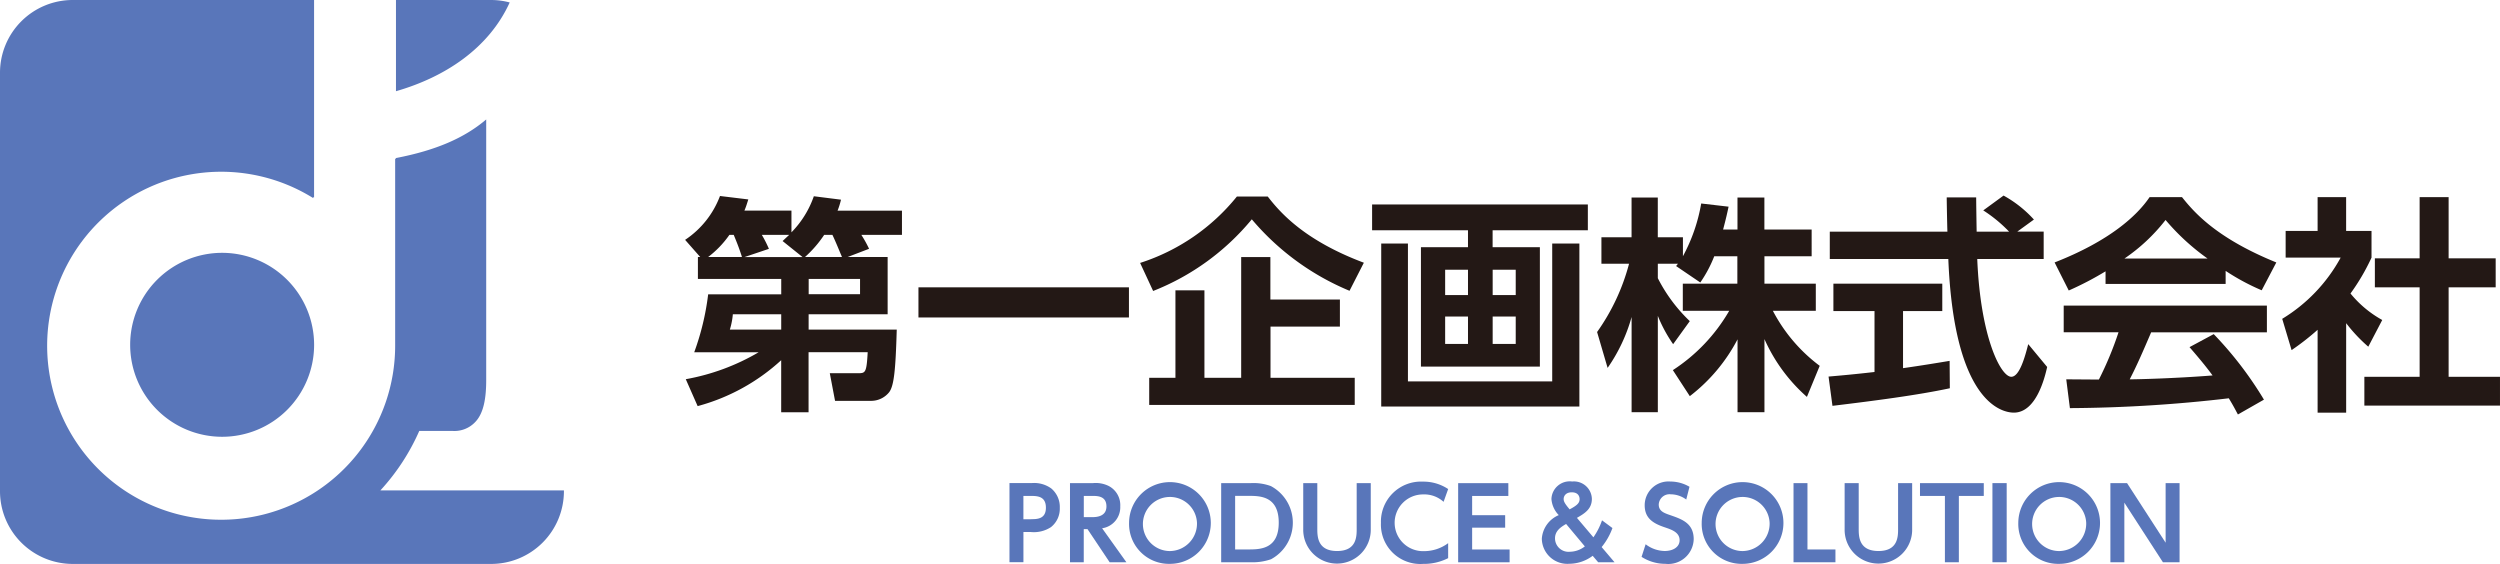 <svg id="レイヤー_1" data-name="レイヤー 1" xmlns="http://www.w3.org/2000/svg" width="250.832" height="56.582" viewBox="0 0 250.832 56.582">
  <g id="グループ_221" data-name="グループ 221" transform="translate(101.278 48.315)">
    <path id="パス_30" data-name="パス 30" d="M240.349,113.974a2.938,2.938,0,0,1,2,.536,2.421,2.421,0,0,1,.855,1.948,2.35,2.35,0,0,1-.885,1.931,3.13,3.13,0,0,1-2.058.489h-.706v3.032h-1.4v-7.94h2.2Zm-.06,3.619c.625,0,1.522,0,1.522-1.152s-.855-1.182-1.522-1.182h-.736V117.6h.736Z" transform="translate(-238.15 -113.817)" fill="#5976ba"/>
    <path id="パス_31" data-name="パス 31" d="M254.749,113.98a2.928,2.928,0,0,1,1.561.281,2.166,2.166,0,0,1,1.174,2.05,2.129,2.129,0,0,1-1.82,2.2l2.437,3.411h-1.68L254.2,118.6h-.379v3.321H252.44v-7.94Zm-.923,1.284v2.131h.787c.378,0,1.484,0,1.484-1.076s-.944-1.055-1.471-1.055h-.8Z" transform="translate(-246.363 -113.823)" fill="#5976ba"/>
    <path id="パス_32" data-name="パス 32" d="M266.38,117.739a4.1,4.1,0,1,1,4.108,4.129A4.006,4.006,0,0,1,266.38,117.739Zm6.813,0a2.714,2.714,0,1,0-2.7,2.845,2.751,2.751,0,0,0,2.7-2.845Z" transform="translate(-254.375 -113.61)" fill="#5976ba"/>
    <path id="パス_33" data-name="パス 33" d="M288.11,113.974H291.1a5.037,5.037,0,0,1,2,.3,4.166,4.166,0,0,1,.009,7.34,5.7,5.7,0,0,1-2.088.3H288.11v-7.94Zm1.4,6.655h1.293c1.182,0,3.083,0,3.083-2.688s-1.909-2.688-3.045-2.688h-1.331v5.371Z" transform="translate(-266.864 -113.817)" fill="#5976ba"/>
    <path id="パス_34" data-name="パス 34" d="M314.244,113.98v4.627a3.388,3.388,0,1,1-6.775,0V113.98h1.412v4.555c0,.774,0,2.258,1.982,2.258s1.969-1.484,1.969-2.258V113.98Z" transform="translate(-277.99 -113.823)" fill="#5976ba"/>
    <path id="パス_35" data-name="パス 35" d="M332.545,121.3a5.374,5.374,0,0,1-2.518.578,3.956,3.956,0,0,1-4.227-4.108,4.024,4.024,0,0,1,4.227-4.146,4.474,4.474,0,0,1,2.518.744l-.459,1.284a2.882,2.882,0,0,0-2.058-.744,2.846,2.846,0,1,0,.1,5.69,4.047,4.047,0,0,0,2.416-.8v1.5Z" transform="translate(-288.525 -113.616)" fill="#5976ba"/>
    <path id="パス_36" data-name="パス 36" d="M348.736,117.2v1.255h-3.313v2.19h3.759v1.284H344.02v-7.94h5.035v1.284h-3.632v1.931h3.313Z" transform="translate(-298.997 -113.828)" fill="#5976ba"/>
    <path id="パス_37" data-name="パス 37" d="M368.931,119.211a6.8,6.8,0,0,0,.868-1.71l1.046.774a6.482,6.482,0,0,1-1.084,1.909l1.293,1.522h-1.642l-.549-.646a3.954,3.954,0,0,1-2.347.8,2.561,2.561,0,0,1-2.756-2.526,2.772,2.772,0,0,1,1.7-2.356,2.577,2.577,0,0,1-.736-1.62,1.836,1.836,0,0,1,2.08-1.752,1.8,1.8,0,0,1,1.977,1.739c0,1.025-.727,1.463-1.5,1.909l1.65,1.948Zm-2.734-1.344c-.617.349-1.114.744-1.114,1.442a1.354,1.354,0,0,0,1.493,1.344,2.485,2.485,0,0,0,1.5-.536Zm-.247-2.5c0,.23.111.459.6,1.033.706-.378,1-.617,1-1.025,0-.289-.157-.676-.766-.685S365.95,115.056,365.95,115.362Z" transform="translate(-310.342 -113.61)" fill="#5976ba"/>
    <path id="パス_38" data-name="パス 38" d="M391.777,115.417a2.671,2.671,0,0,0-1.552-.527,1.083,1.083,0,0,0-1.212,1.025c0,.668.536.855,1.182,1.076,1.144.4,2.326.8,2.326,2.407a2.556,2.556,0,0,1-2.845,2.467,4.4,4.4,0,0,1-2.386-.7l.408-1.263a3.234,3.234,0,0,0,1.909.676c.816,0,1.5-.378,1.5-1.084,0-.787-.8-1.055-1.433-1.272-1.165-.387-2.071-.885-2.071-2.237a2.388,2.388,0,0,1,2.577-2.377,3.8,3.8,0,0,1,1.918.527l-.327,1.284Z" transform="translate(-323.865 -113.61)" fill="#5976ba"/>
    <path id="パス_39" data-name="パス 39" d="M401.48,117.739a4.1,4.1,0,1,1,4.108,4.129A4.006,4.006,0,0,1,401.48,117.739Zm6.813,0a2.714,2.714,0,1,0-2.7,2.845,2.751,2.751,0,0,0,2.7-2.845Z" transform="translate(-332.021 -113.61)" fill="#5976ba"/>
    <path id="パス_40" data-name="パス 40" d="M424.539,113.98v6.655h2.807v1.284H423.14v-7.94h1.4Z" transform="translate(-344.469 -113.823)" fill="#5976ba"/>
    <path id="パス_41" data-name="パス 41" d="M441.975,113.98v4.627a3.388,3.388,0,1,1-6.775,0V113.98h1.412v4.555c0,.774,0,2.258,1.982,2.258s1.969-1.484,1.969-2.258V113.98Z" transform="translate(-351.401 -113.823)" fill="#5976ba"/>
    <path id="パス_42" data-name="パス 42" d="M456.88,121.92h-1.4v-6.655h-2.5V113.98h6.4v1.284h-2.5Z" transform="translate(-361.62 -113.823)" fill="#5976ba"/>
    <path id="パス_43" data-name="パス 43" d="M471.5,113.98v7.94H470.07v-7.94Z" transform="translate(-371.442 -113.823)" fill="#5976ba"/>
    <path id="パス_44" data-name="パス 44" d="M476.17,117.739a4.1,4.1,0,1,1,4.108,4.129A4.006,4.006,0,0,1,476.17,117.739Zm6.813,0a2.714,2.714,0,1,0-2.7,2.845,2.751,2.751,0,0,0,2.7-2.845Z" transform="translate(-374.947 -113.61)" fill="#5976ba"/>
    <path id="パス_45" data-name="パス 45" d="M499.571,113.98l3.87,5.979V113.98h1.4v7.94h-1.671l-3.87-5.979v5.979h-1.4v-7.94Z" transform="translate(-387.436 -113.823)" fill="#5976ba"/>
  </g>
  <g id="グループ_222" data-name="グループ 222" transform="translate(68.74 19.622)">
    <path id="パス_46" data-name="パス 46" d="M181.959,52.365v5.75h-7.927V59.65h8.841c-.115,4.053-.276,5.635-.757,6.277a2.312,2.312,0,0,1-1.833.872h-3.6l-.527-2.773h2.794c.778,0,.893,0,1.008-2.109h-5.932v6.026h-2.747V62.721a20.1,20.1,0,0,1-8.382,4.606l-1.191-2.7a22.072,22.072,0,0,0,7.306-2.7h-6.46a25.891,25.891,0,0,0,1.4-5.818h7.332V54.564h-8.361v-2.2h.23l-1.514-1.718a9.146,9.146,0,0,0,3.5-4.4l2.841.344c-.162.506-.2.663-.391,1.123h4.72v2.177a9.7,9.7,0,0,0,2.245-3.619l2.726.344a7.526,7.526,0,0,1-.344,1.1h6.46v2.428h-4.078a11.566,11.566,0,0,1,.778,1.4l-2.152.825h4.01Zm-14.617,0c-.319-1.029-.689-1.88-.825-2.22h-.434a9.847,9.847,0,0,1-2.131,2.22Zm-.914,5.75a7.315,7.315,0,0,1-.3,1.535h5.154V58.115Zm6.987-5.75-1.995-1.6c.366-.344.459-.434.663-.617h-2.747a11.564,11.564,0,0,1,.71,1.4l-2.45.825h5.818Zm3.964,0c-.23-.527-.6-1.467-.961-2.22h-.825a11.537,11.537,0,0,1-1.922,2.22h3.713Zm1.812,3.734V54.564h-5.154V56.1Z" transform="translate(-161.64 -46.203)" fill="#231815"/>
    <path id="パス_47" data-name="パス 47" d="M216.69,67.79h21.119v3.024H216.69Z" transform="translate(-193.279 -58.583)" fill="#231815"/>
    <path id="パス_48" data-name="パス 48" d="M289.994,55.818a25.753,25.753,0,0,1-9.8-7.17,24.43,24.43,0,0,1-9.9,7.191l-1.306-2.815A20.537,20.537,0,0,0,278.7,46.36h3.092c1.238,1.6,3.666,4.4,9.645,6.643L290,55.818Zm-.961.872v2.726h-6.962v5.133h8.45v2.726H269.9V64.549h2.632V55.775h2.909v8.773h3.687V52.433h2.93v4.261h6.962Z" transform="translate(-223.337 -46.266)" fill="#231815"/>
    <path id="パス_49" data-name="パス 49" d="M345.362,50.83H335.81v1.7h4.742v11.98H328.619V52.527h4.72v-1.7h-9.62V48.24h21.646v2.59Zm-18.048,1.327V65.991H341.79V52.157h2.726V68.513H324.634V52.157Zm6.026,2.632h-2.292v2.543h2.292Zm0,4.695h-2.292v2.747h2.292Zm4.789-4.695h-2.313v2.543h2.313Zm0,4.695h-2.313v2.747h2.313Z" transform="translate(-254.792 -47.347)" fill="#231815"/>
    <path id="パス_50" data-name="パス 50" d="M388.554,52.5a12.747,12.747,0,0,1-1.4,2.632l-2.428-1.65c.094-.115.136-.162.183-.23h-2.016V54.7a15.914,15.914,0,0,0,3.207,4.308l-1.671,2.313a14.26,14.26,0,0,1-1.535-2.841v9.666h-2.632V58.594a16.806,16.806,0,0,1-2.407,5.107L376.8,60.1a21.06,21.06,0,0,0,3.207-6.851h-2.773V50.595h3.024V46.61h2.632v3.985h2.522v1.9a17.13,17.13,0,0,0,1.833-5.29l2.747.319c-.136.642-.251,1.169-.549,2.292h1.442V46.61h2.7v3.207h4.742V52.5H393.59v2.747h5.154v2.726h-4.308a16.308,16.308,0,0,0,4.7,5.52l-1.284,3.117a16.849,16.849,0,0,1-4.261-5.8v7.332h-2.7V60.835a17.213,17.213,0,0,1-4.789,5.7l-1.7-2.611a17.578,17.578,0,0,0,5.656-5.954H385.4V55.247h5.473V52.5h-2.335Z" transform="translate(-285.299 -46.41)" fill="#231815"/>
    <path id="パス_51" data-name="パス 51" d="M431.414,64.3c1.327-.115,2.611-.23,4.606-.459V57.729h-4.125V54.981H442.82v2.747h-3.938v5.728c1.948-.276,3.436-.527,4.674-.731l.021,2.747c-3.207.689-7.583,1.259-11.776,1.765l-.391-2.93Zm18.92-14.544h2.658v2.747h-6.664c.319,7.859,2.36,11.818,3.415,11.818.825,0,1.374-1.995,1.7-3.275l1.9,2.292c-.23,1.008-1.076,4.58-3.343,4.58-1.212,0-6-1.029-6.575-15.416H431.533V49.759h11.8c-.021-.642-.068-2.956-.068-3.436h2.956c0,.366.021,1.969.047,3.436h3.253a14.1,14.1,0,0,0-2.59-2.131l2.037-1.488a11.777,11.777,0,0,1,3.045,2.407l-1.671,1.212Z" transform="translate(-316.685 -46.14)" fill="#231815"/>
    <path id="パス_52" data-name="パス 52" d="M489.847,53.956a31.709,31.709,0,0,1-3.687,1.922l-1.42-2.815c5.567-2.177,8.293-4.72,9.53-6.553h3.253c1.238,1.556,3.483,4.125,9.462,6.553l-1.467,2.794A22.492,22.492,0,0,1,501.9,53.91v1.306H489.852V53.956Zm13.285,14.361c-.251-.459-.412-.8-.914-1.625a142.362,142.362,0,0,1-15.943.987l-.366-2.888c.3,0,2.747.021,3.275.021a34.089,34.089,0,0,0,1.969-4.742h-5.5V57.393h20.387v2.679H494.428c-.872,2.037-1.442,3.343-2.152,4.72.731,0,4.559-.094,8.314-.391-.506-.689-1.1-1.442-2.313-2.841l2.428-1.306a36.589,36.589,0,0,1,5.039,6.575Zm-3.045-15.646a22.715,22.715,0,0,1-4.214-3.87,18.142,18.142,0,0,1-4.125,3.87Z" transform="translate(-347.336 -46.353)" fill="#231815"/>
    <path id="パス_53" data-name="パス 53" d="M544.853,68.135h-2.862V59.821a25.146,25.146,0,0,1-2.611,2.037l-.94-3.138a16.3,16.3,0,0,0,5.864-6.141h-5.52V49.9h3.207V46.51h2.862V49.9H547.4v2.679a21.3,21.3,0,0,1-2.109,3.6,10.923,10.923,0,0,0,3.185,2.658l-1.4,2.679a15.8,15.8,0,0,1-2.22-2.36v8.977Zm7.374-21.625h2.909v6.141h4.721V55.56h-4.721v8.977h5.154v2.888H546.682V64.537h5.545V55.56h-4.491V52.651h4.491Z" transform="translate(-378.199 -46.353)" fill="#231815"/>
  </g>
  <path id="パス_54" data-name="パス 54" d="M39.938,59.65a9.228,9.228,0,1,0,9.228,9.228A9.239,9.239,0,0,0,39.938,59.65Z" transform="translate(-17.65 -34.283)" fill="#5976ba"/>
  <path id="パス_55" data-name="パス 55" d="M104.83.247A7.255,7.255,0,0,0,102.972,0H93.42V9.152c4.916-1.412,9.318-4.3,11.41-8.905Z" transform="translate(-53.691)" fill="#5976ba"/>
  <path id="パス_56" data-name="パス 56" d="M42.063,43.237H45.41a2.862,2.862,0,0,0,2.262-.885c.88-.9,1.11-2.471,1.11-4.227V11.984c-2.22,1.892-5.112,3.113-9.058,3.874v.06c-.026,0-.051.013-.077.017V34.672a17.458,17.458,0,1,1-8.212-14.791v-.123c.026.017.051.03.077.047V0H7.3A7.3,7.3,0,0,0,0,7.3V49.28a7.3,7.3,0,0,0,7.3,7.3H49.28a7.3,7.3,0,0,0,7.3-7.3V49.2H38.168a21.681,21.681,0,0,0,3.9-5.967Z" fill="#5976ba"/>
</svg>
